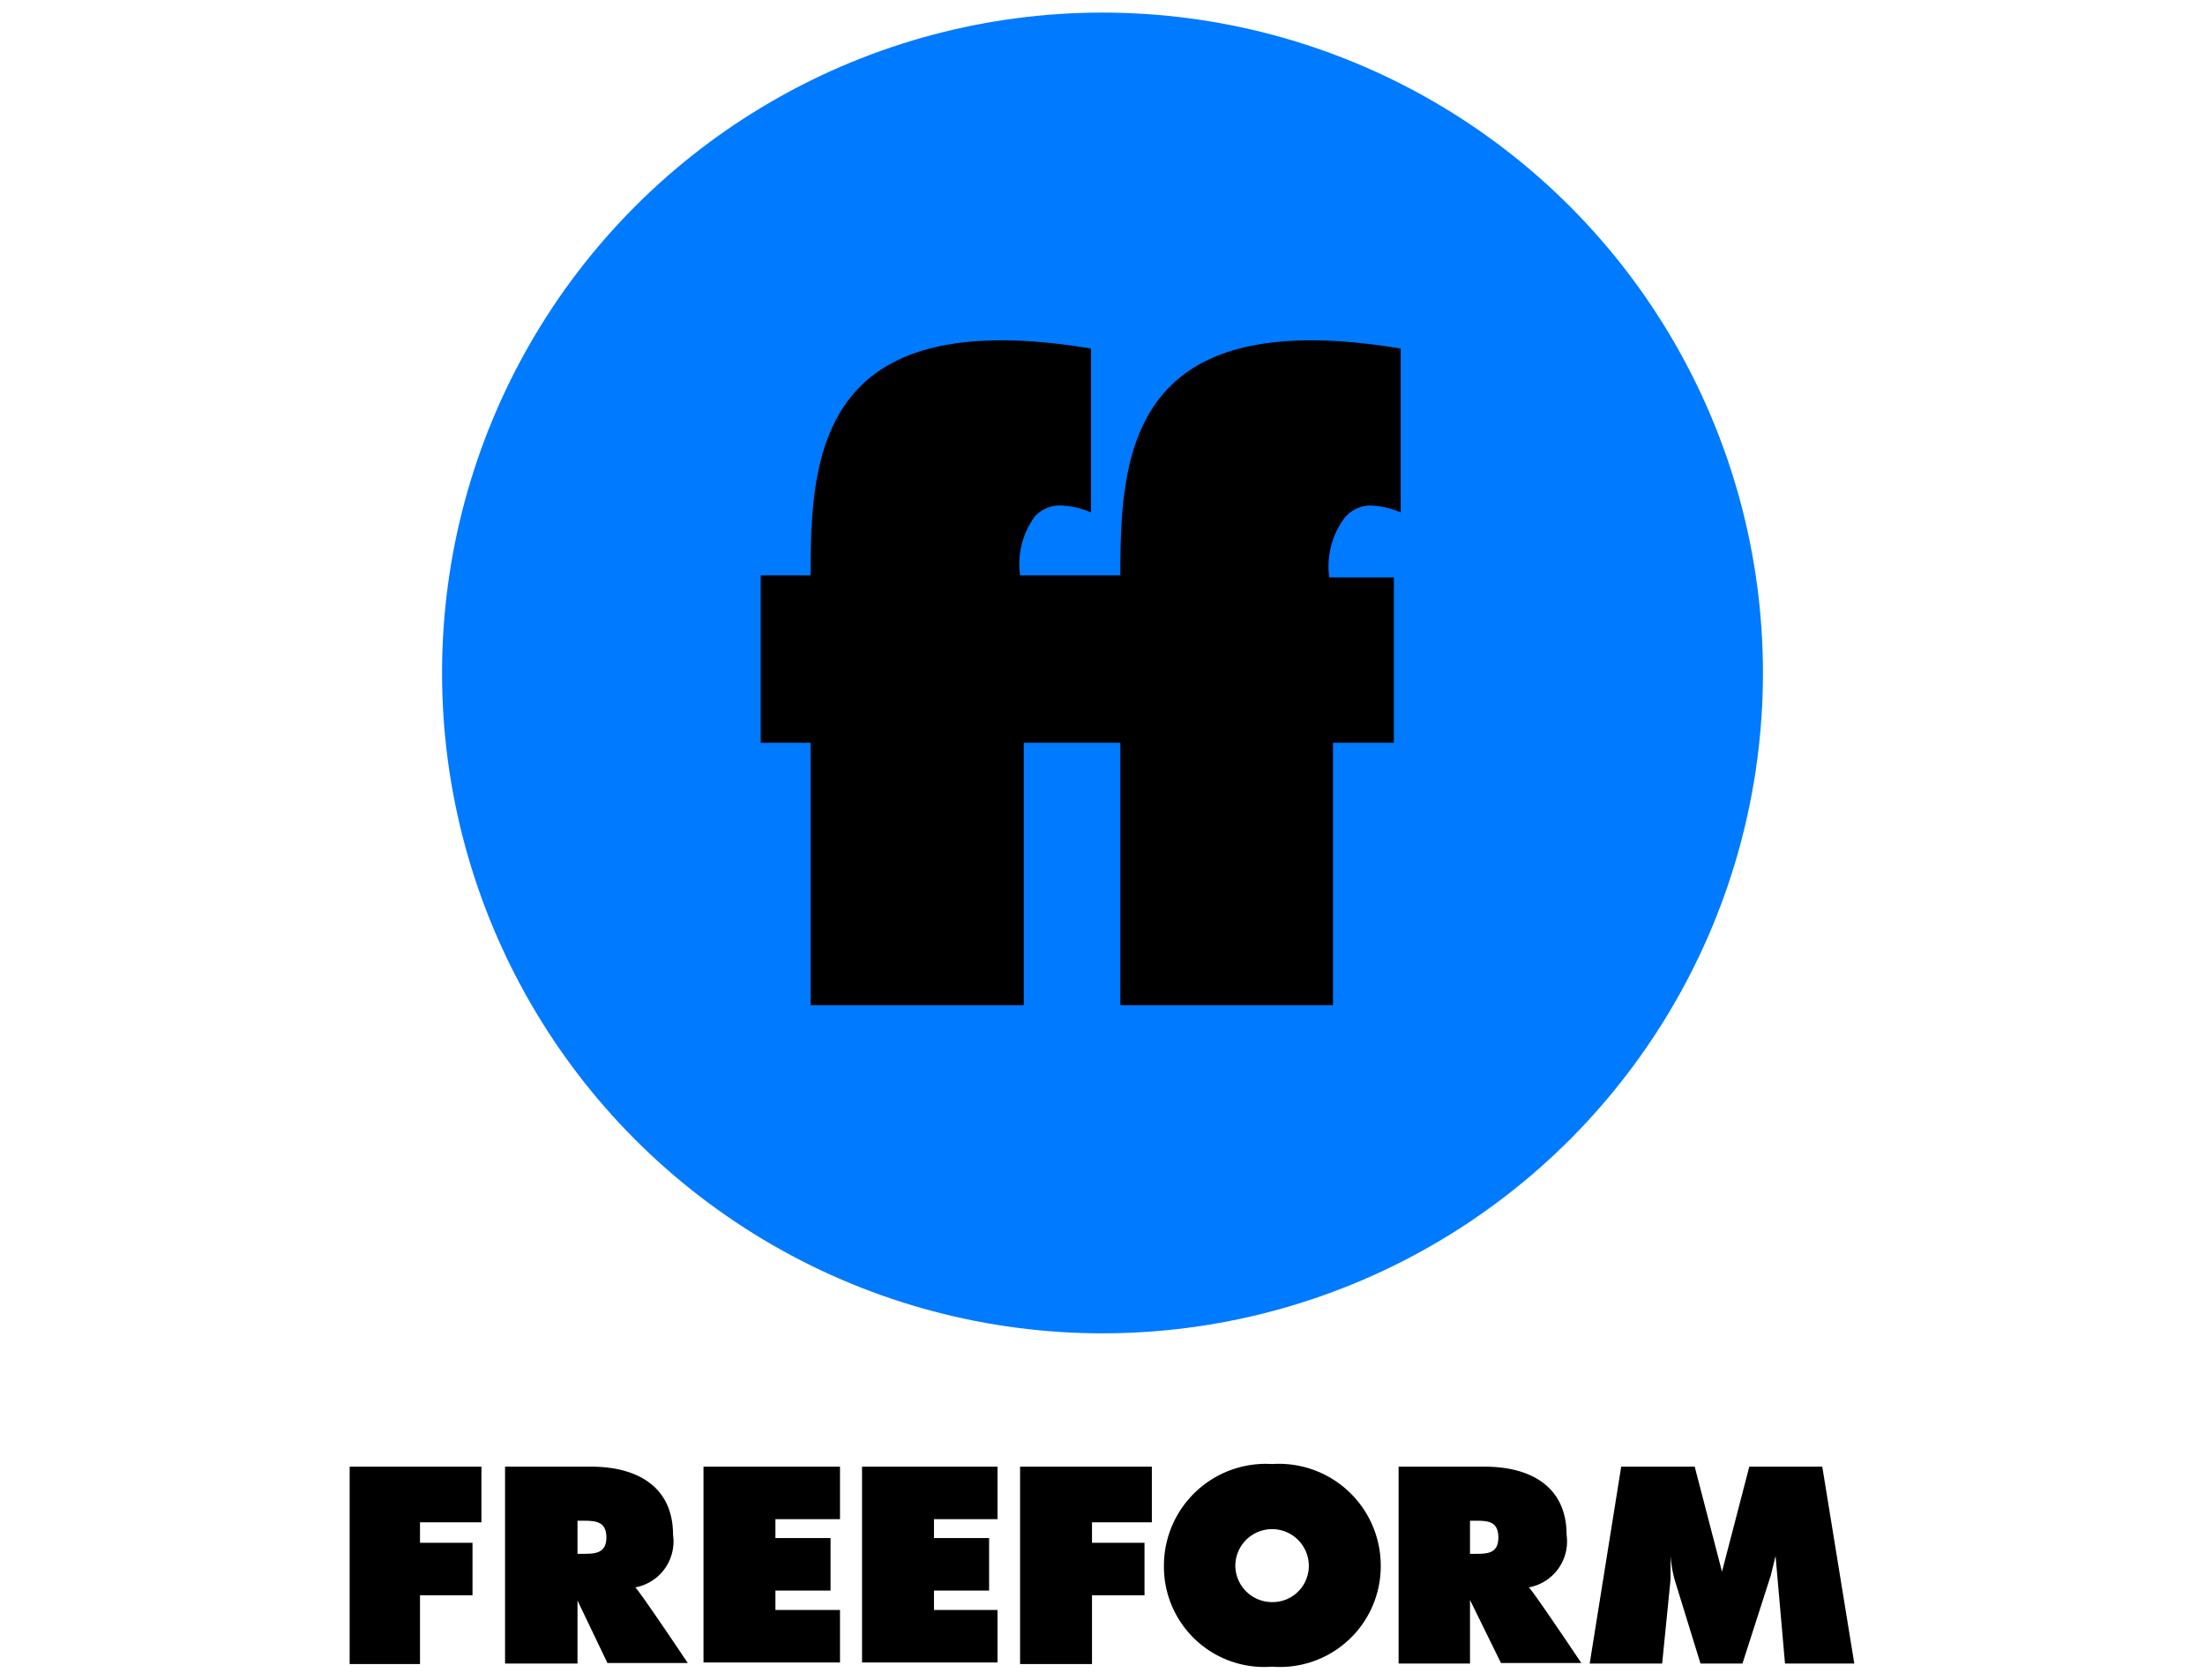 <svg id="Layer_1" data-name="Layer 1" xmlns="http://www.w3.org/2000/svg" viewBox="0 0 42 32"><defs><style>.cls-1{fill:#007aff;}</style></defs><title>ABCFHD</title><g id="Layer_1-2" data-name="Layer 1-2"><path d="M6.66,27.94H9.17V29H8v.39H9v1H8v1.31H6.66Z"/><path d="M9.62,27.94h1.64c.85,0,1.56.36,1.56,1.3a.89.89,0,0,1-.72,1v0c.07.05,1,1.44,1,1.44H11.57L11,30.49h0v1.2H9.62ZM11,29.6h.1c.22,0,.45,0,.45-.31s-.21-.32-.44-.32H11Z"/><path d="M13.4,27.94H16v1H14.77v.36h1.05v1H14.77v.37H16v1H13.4Z"/><path d="M16.42,27.94H19v1H17.79v.36h1.05v1H17.79v.37H19v1H16.42Z"/><path d="M19.43,27.94h2.51V29H20.8v.39h1v1h-1v1.31H19.43Z"/><path d="M26.3,29.82a1.92,1.92,0,0,1-2.07,1.93,1.91,1.91,0,0,1-2.06-1.93,1.94,1.94,0,0,1,2.06-1.93A1.94,1.94,0,0,1,26.3,29.82Zm-2.77,0a.7.7,0,0,0,.7.7.69.69,0,0,0,.7-.69h0a.7.7,0,0,0-1.4,0Z"/><path d="M26.64,27.94h1.64c.85,0,1.56.36,1.56,1.3a.89.89,0,0,1-.72,1v0c.07.05,1,1.44,1,1.44H28.59L28,30.48h0v1.21H26.64ZM28,29.6h.1c.22,0,.44,0,.44-.31s-.2-.32-.43-.32H28Z"/><path d="M30.88,27.94h1.4l.52,2h0l.52-2h1.39l.61,3.75H34l-.18-2.05h0l-.09.37-.54,1.68h-.8l-.49-1.59a2.46,2.46,0,0,1-.08-.46h0c0,.14,0,.3,0,.45l-.16,1.6H30.28Z"/><circle class="cls-1" cx="21" cy="12.82" r="12.58"/><path d="M26.1,9.63a1.63,1.63,0,0,1,.58.13V6.64c-5.17-.86-5.34,2-5.34,4.32H19.43a1.54,1.54,0,0,1,.28-1.12.64.64,0,0,1,.5-.21,1.63,1.63,0,0,1,.57.13V6.64c-5.17-.86-5.34,2-5.34,4.32h-.95v3.19h.95v5H19.5v-5h1.84v5h4.05v-5h1.16V11H25.32a1.54,1.54,0,0,1,.28-1.12A.64.64,0,0,1,26.1,9.63Z"/></g></svg>